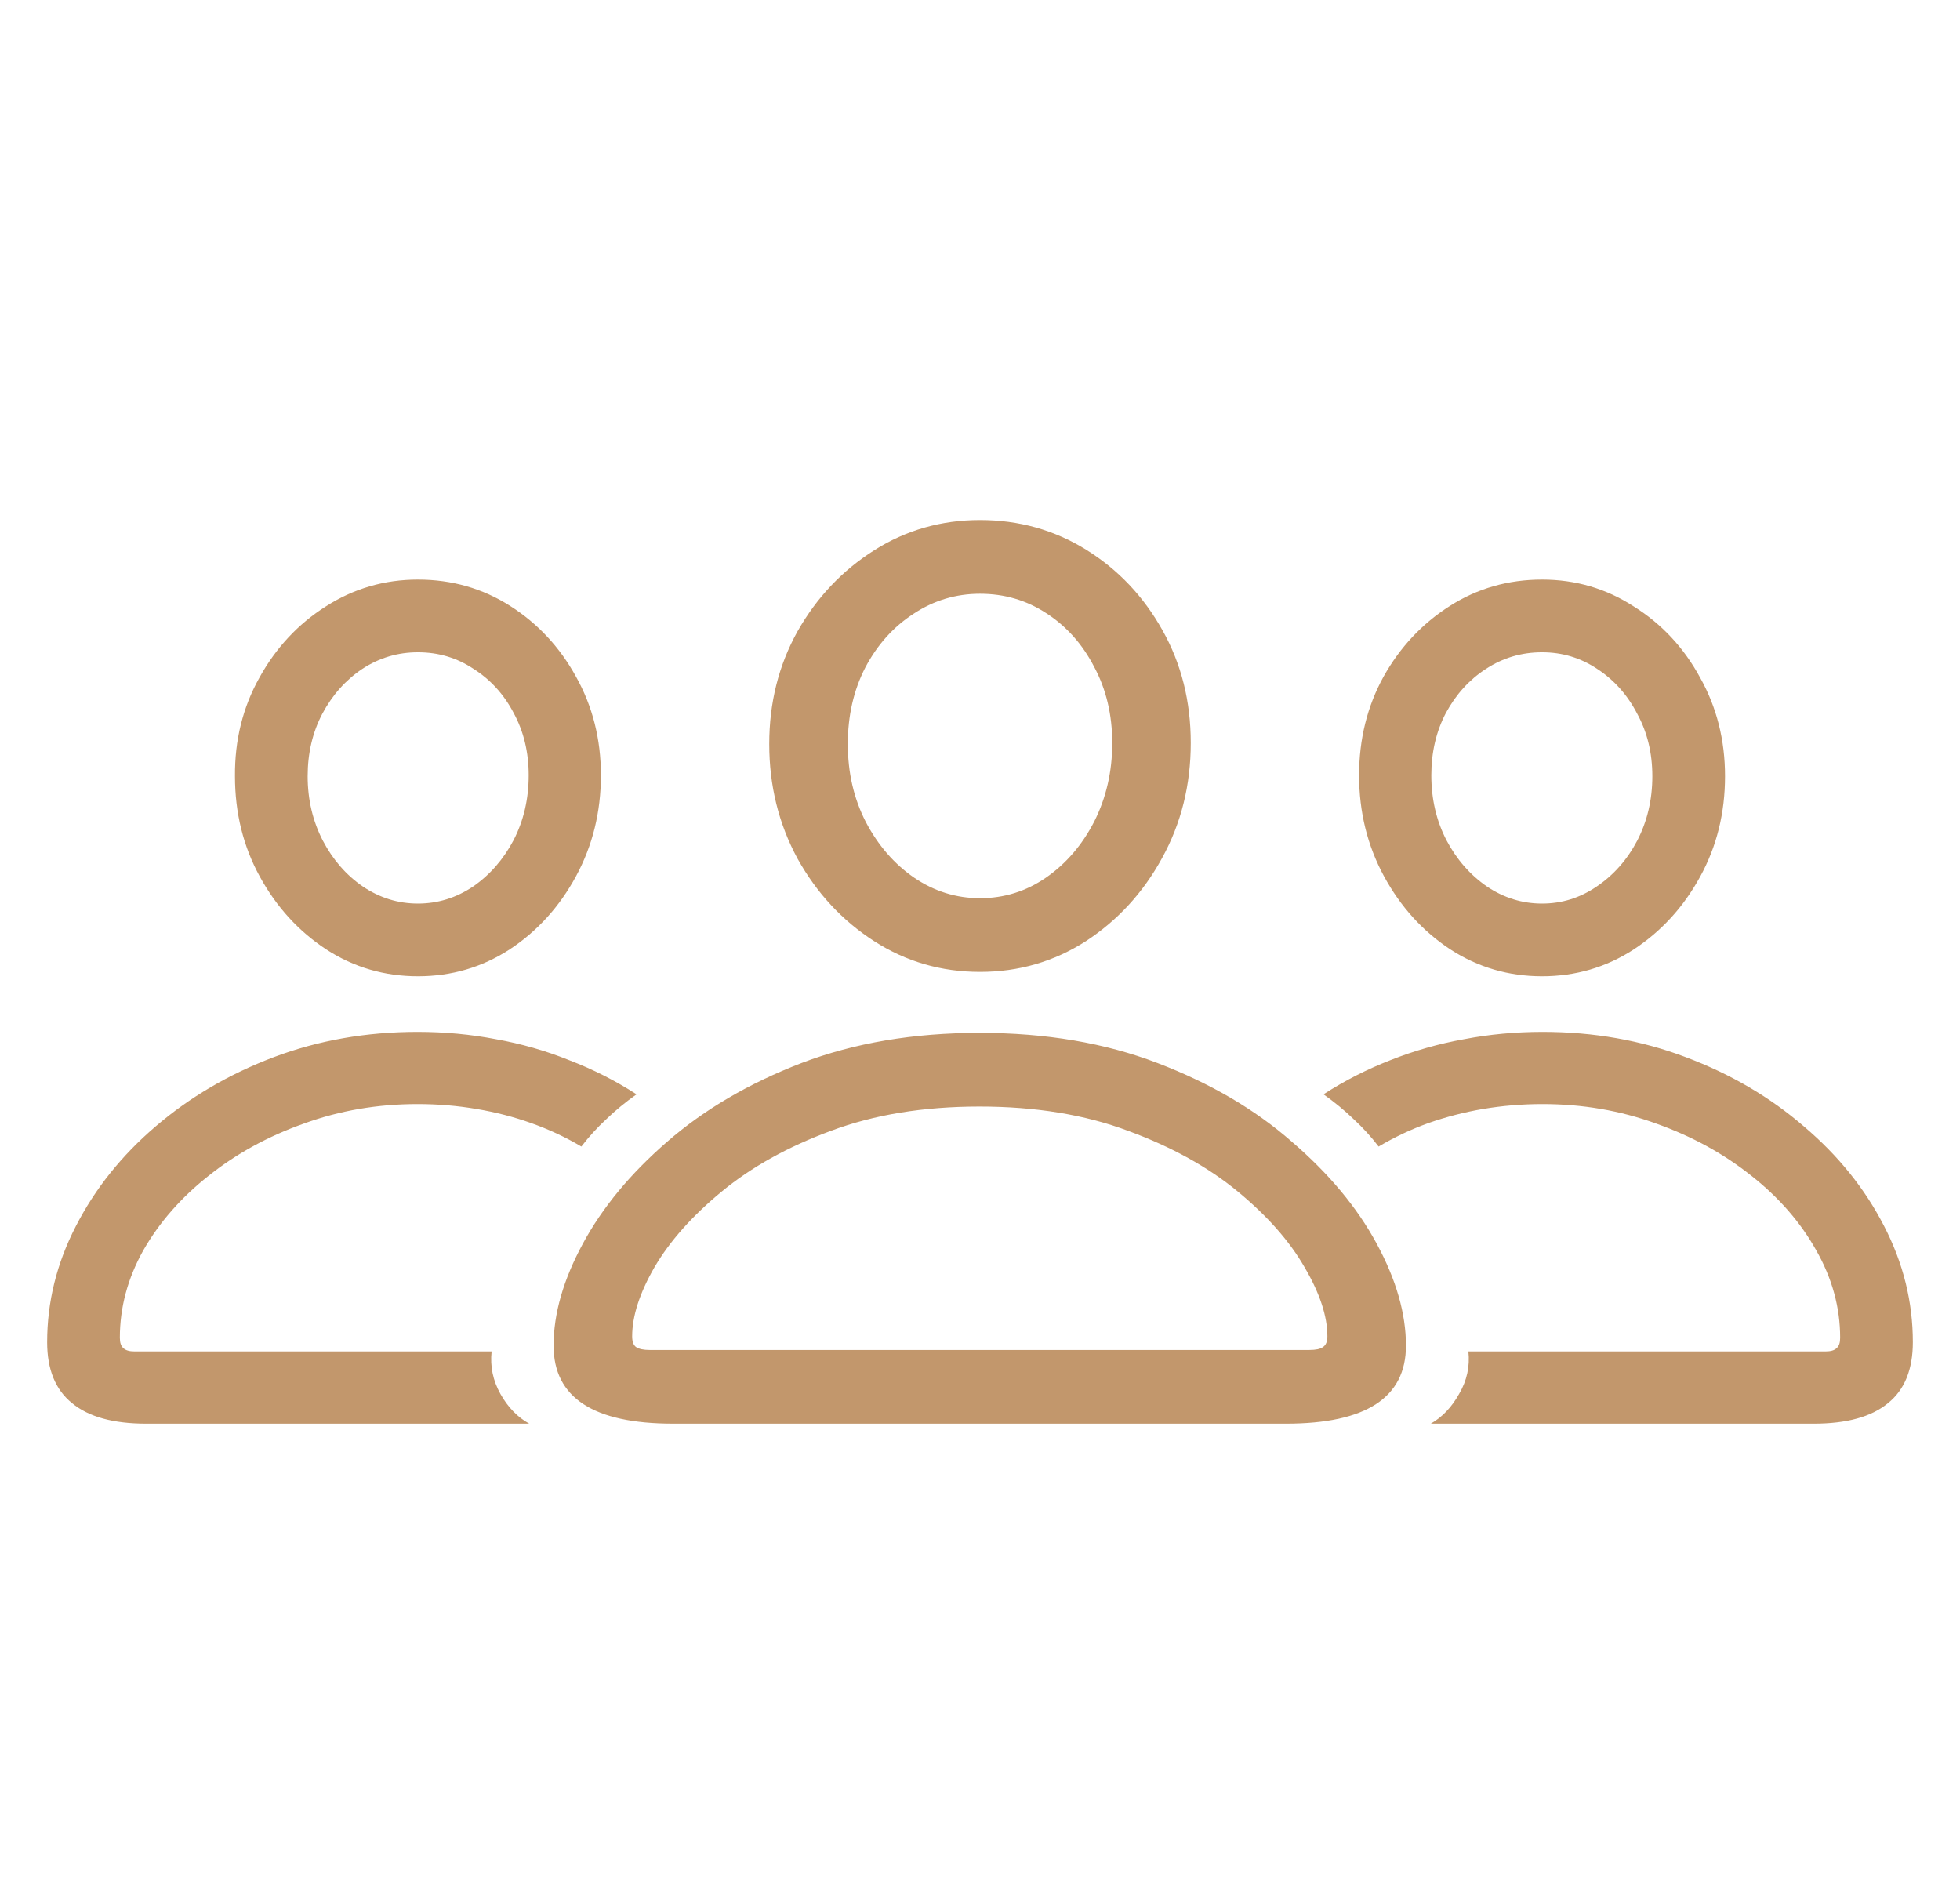<svg width="34" height="33" viewBox="0 0 34 33" fill="none" xmlns="http://www.w3.org/2000/svg">
<path d="M11.677 24.696C10.294 24.696 9.603 24.245 9.603 23.342C9.603 22.789 9.772 22.199 10.111 21.573C10.449 20.947 10.937 20.357 11.575 19.804C12.218 19.245 12.994 18.791 13.902 18.441C14.817 18.092 15.846 17.917 16.992 17.917C18.143 17.917 19.172 18.092 20.081 18.441C20.995 18.791 21.771 19.245 22.408 19.804C23.052 20.357 23.543 20.947 23.881 21.573C24.22 22.199 24.389 22.789 24.389 23.342C24.389 24.245 23.695 24.696 22.307 24.696H11.677ZM11.27 23.418H22.713C22.826 23.418 22.905 23.401 22.95 23.367C23.001 23.333 23.026 23.271 23.026 23.181C23.026 22.831 22.894 22.431 22.628 21.979C22.369 21.528 21.982 21.09 21.469 20.667C20.956 20.244 20.323 19.894 19.573 19.618C18.823 19.336 17.962 19.195 16.992 19.195C16.021 19.195 15.161 19.336 14.41 19.618C13.665 19.894 13.036 20.244 12.523 20.667C12.009 21.09 11.62 21.528 11.355 21.979C11.095 22.431 10.966 22.831 10.966 23.181C10.966 23.271 10.988 23.333 11.033 23.367C11.084 23.401 11.163 23.418 11.27 23.418ZM17 16.859C16.329 16.859 15.716 16.681 15.164 16.326C14.611 15.97 14.168 15.493 13.835 14.895C13.508 14.291 13.344 13.629 13.344 12.906C13.344 12.19 13.508 11.538 13.835 10.951C14.168 10.364 14.611 9.896 15.164 9.546C15.716 9.196 16.329 9.021 17 9.021C17.677 9.021 18.292 9.194 18.845 9.538C19.398 9.882 19.838 10.347 20.166 10.934C20.493 11.515 20.656 12.167 20.656 12.889C20.656 13.617 20.49 14.283 20.157 14.887C19.83 15.485 19.39 15.964 18.837 16.326C18.284 16.681 17.672 16.859 17 16.859ZM17 15.581C17.418 15.581 17.799 15.462 18.143 15.225C18.493 14.983 18.772 14.658 18.981 14.252C19.189 13.84 19.294 13.386 19.294 12.889C19.294 12.398 19.189 11.958 18.981 11.569C18.777 11.174 18.501 10.864 18.151 10.638C17.807 10.412 17.423 10.3 17 10.3C16.583 10.3 16.199 10.415 15.849 10.646C15.499 10.872 15.22 11.182 15.011 11.578C14.808 11.972 14.707 12.415 14.707 12.906C14.707 13.403 14.811 13.854 15.02 14.26C15.234 14.667 15.513 14.988 15.858 15.225C16.207 15.462 16.588 15.581 17 15.581ZM2.536 24.696C1.966 24.696 1.537 24.578 1.25 24.34C0.962 24.109 0.818 23.756 0.818 23.283C0.818 22.583 0.984 21.912 1.317 21.268C1.65 20.619 2.11 20.044 2.697 19.542C3.289 19.034 3.972 18.633 4.745 18.34C5.524 18.046 6.356 17.9 7.242 17.9C7.71 17.9 8.164 17.942 8.604 18.027C9.044 18.106 9.468 18.227 9.874 18.391C10.286 18.549 10.675 18.746 11.042 18.983C10.85 19.119 10.675 19.262 10.517 19.415C10.359 19.561 10.215 19.719 10.085 19.889C9.809 19.725 9.518 19.59 9.214 19.482C8.915 19.375 8.599 19.293 8.266 19.237C7.939 19.181 7.597 19.152 7.242 19.152C6.548 19.152 5.89 19.265 5.27 19.491C4.649 19.711 4.099 20.013 3.619 20.396C3.14 20.774 2.762 21.206 2.485 21.691C2.214 22.177 2.079 22.682 2.079 23.206C2.079 23.291 2.099 23.35 2.138 23.384C2.178 23.424 2.243 23.443 2.333 23.443H8.528C8.5 23.703 8.551 23.948 8.681 24.18C8.81 24.411 8.977 24.583 9.18 24.696H2.536ZM7.25 16.935C6.669 16.935 6.139 16.78 5.659 16.469C5.179 16.153 4.796 15.733 4.508 15.208C4.22 14.684 4.076 14.102 4.076 13.465C4.071 12.838 4.212 12.269 4.5 11.755C4.787 11.236 5.171 10.824 5.651 10.52C6.136 10.209 6.669 10.054 7.25 10.054C7.837 10.054 8.37 10.206 8.85 10.511C9.329 10.816 9.71 11.225 9.992 11.738C10.28 12.252 10.424 12.822 10.424 13.448C10.424 14.085 10.28 14.669 9.992 15.2C9.705 15.73 9.321 16.153 8.841 16.469C8.362 16.78 7.831 16.935 7.25 16.935ZM7.25 15.674C7.594 15.674 7.913 15.575 8.207 15.378C8.5 15.175 8.734 14.906 8.909 14.574C9.084 14.235 9.171 13.86 9.171 13.448C9.171 13.047 9.084 12.686 8.909 12.365C8.74 12.043 8.508 11.789 8.215 11.603C7.927 11.411 7.606 11.315 7.25 11.315C6.9 11.315 6.579 11.411 6.285 11.603C5.998 11.795 5.766 12.054 5.591 12.382C5.422 12.703 5.337 13.064 5.337 13.465C5.337 13.871 5.425 14.243 5.6 14.582C5.775 14.915 6.006 15.18 6.294 15.378C6.587 15.575 6.906 15.674 7.25 15.674ZM31.464 24.696H24.82C25.018 24.583 25.182 24.411 25.311 24.18C25.447 23.948 25.5 23.703 25.472 23.443H31.668C31.758 23.443 31.823 23.424 31.862 23.384C31.902 23.35 31.921 23.291 31.921 23.206C31.921 22.682 31.783 22.177 31.507 21.691C31.236 21.206 30.861 20.774 30.381 20.396C29.901 20.013 29.351 19.711 28.731 19.491C28.11 19.265 27.453 19.152 26.759 19.152C26.403 19.152 26.059 19.181 25.726 19.237C25.399 19.293 25.083 19.375 24.778 19.482C24.479 19.59 24.191 19.725 23.915 19.889C23.785 19.719 23.641 19.561 23.483 19.415C23.325 19.262 23.15 19.119 22.959 18.983C23.325 18.746 23.712 18.549 24.118 18.391C24.53 18.227 24.956 18.106 25.396 18.027C25.836 17.942 26.29 17.9 26.759 17.9C27.645 17.9 28.474 18.046 29.247 18.34C30.026 18.633 30.708 19.034 31.295 19.542C31.887 20.044 32.35 20.619 32.683 21.268C33.016 21.912 33.182 22.583 33.182 23.283C33.182 23.756 33.039 24.109 32.751 24.34C32.463 24.578 32.034 24.696 31.464 24.696ZM26.75 16.935C26.169 16.935 25.639 16.78 25.159 16.469C24.679 16.153 24.296 15.73 24.008 15.2C23.72 14.669 23.576 14.085 23.576 13.448C23.576 12.822 23.717 12.252 24 11.738C24.287 11.225 24.671 10.816 25.151 10.511C25.63 10.206 26.163 10.054 26.75 10.054C27.331 10.054 27.862 10.209 28.341 10.52C28.827 10.824 29.21 11.236 29.492 11.755C29.78 12.269 29.924 12.838 29.924 13.465C29.924 14.102 29.78 14.684 29.492 15.208C29.205 15.733 28.821 16.153 28.341 16.469C27.862 16.78 27.331 16.935 26.75 16.935ZM26.75 15.674C27.094 15.674 27.41 15.575 27.698 15.378C27.991 15.18 28.226 14.915 28.401 14.582C28.576 14.243 28.663 13.871 28.663 13.465C28.663 13.064 28.576 12.703 28.401 12.382C28.231 12.054 28 11.795 27.706 11.603C27.419 11.411 27.1 11.315 26.75 11.315C26.395 11.315 26.07 11.411 25.777 11.603C25.489 11.789 25.258 12.043 25.083 12.365C24.914 12.686 24.829 13.047 24.829 13.448C24.829 13.86 24.916 14.235 25.091 14.574C25.266 14.906 25.5 15.175 25.794 15.378C26.087 15.575 26.406 15.674 26.75 15.674Z" fill="#C2976C"/>
</svg>
